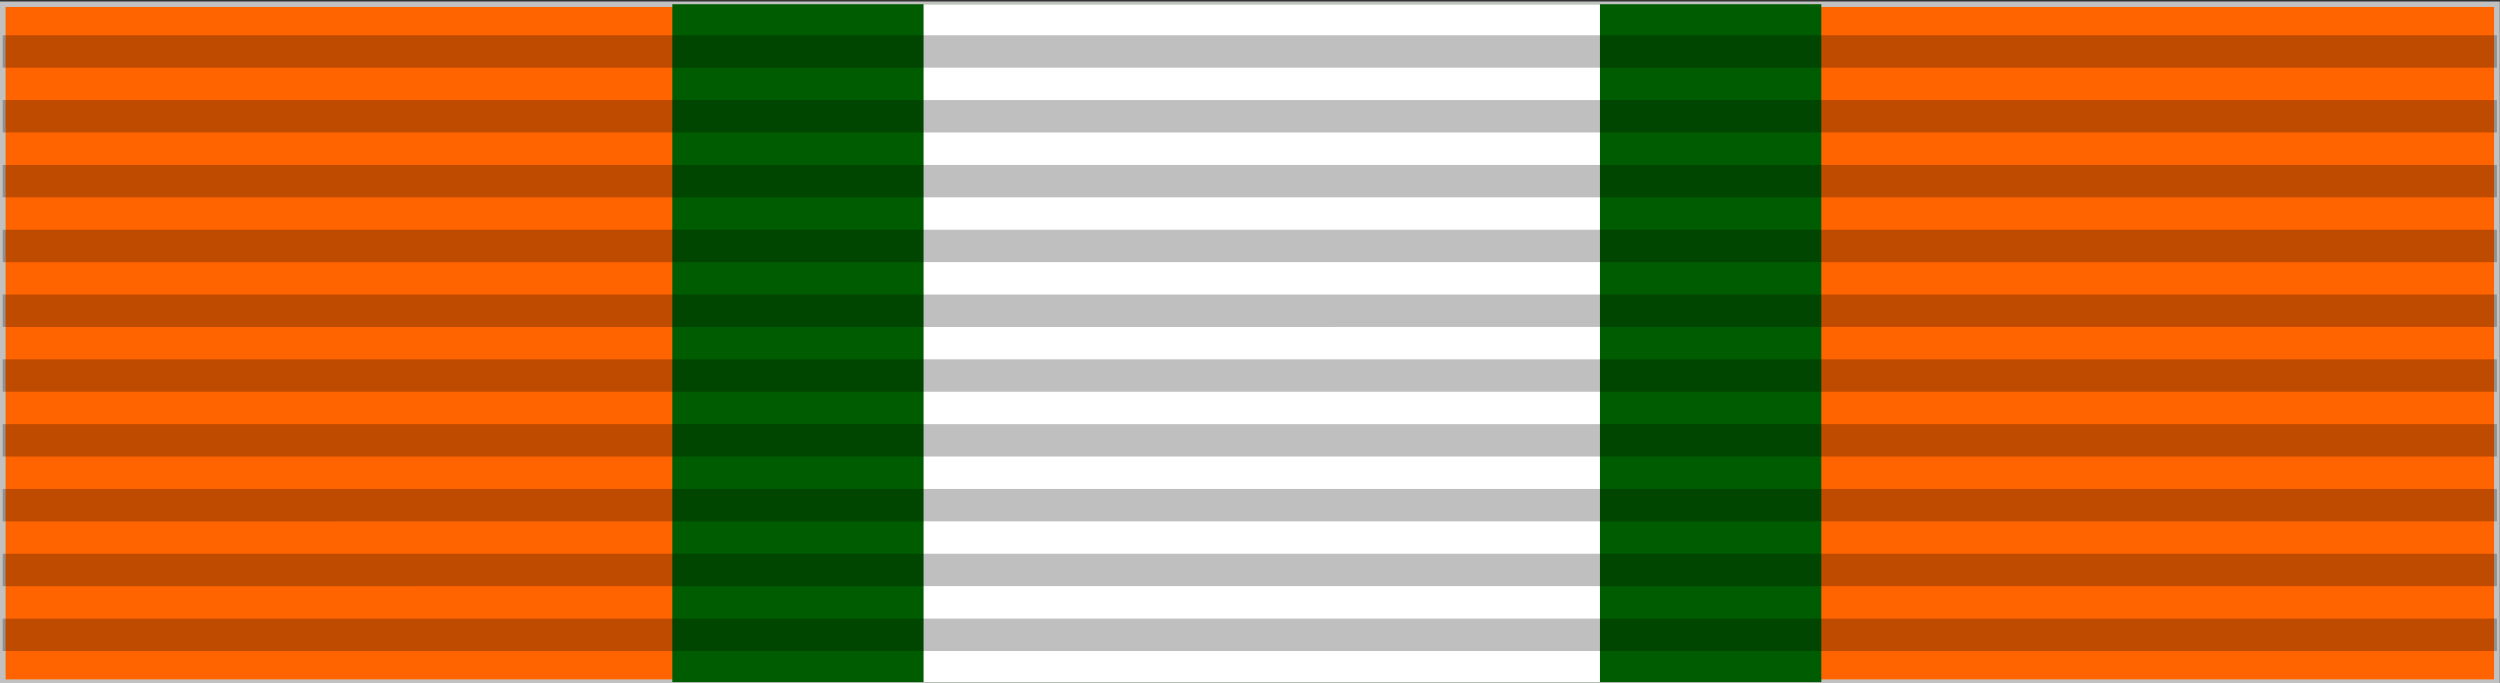 <?xml version="1.0" encoding="UTF-8" standalone="no"?>
<!-- Generator: Adobe Illustrator 12.0.1, SVG Export Plug-In . SVG Version: 6.00 Build 51448)  -->

<svg
   xmlns:dc="http://purl.org/dc/elements/1.1/"
   xmlns:cc="http://creativecommons.org/ns#"
   xmlns:rdf="http://www.w3.org/1999/02/22-rdf-syntax-ns#"
   xmlns:svg="http://www.w3.org/2000/svg"
   xmlns="http://www.w3.org/2000/svg"
   xmlns:sodipodi="http://sodipodi.sourceforge.net/DTD/sodipodi-0.dtd"
   xmlns:inkscape="http://www.inkscape.org/namespaces/inkscape"
   version="1.1"
   id="Layer_1"
   width="150px"
   height="41px"
   preserveAspectRatio="none"
   viewBox="0 0 93.759 27.144"
   overflow="visible"
   enable-background="new 0 0 93.759 27.144"
   xml:space="preserve"
   inkscape:version="0.48.2 r9819"
   sodipodi:docname="ONUB Ribbon bar.svg"><rect x="0" y="0" width="93.759" height="27.144" fill="#333333" stroke="none"/><defs
   id="defs3314" /><sodipodi:namedview
   pagecolor="#ffffff"
   bordercolor="#666666"
   borderopacity="1"
   objecttolerance="10"
   gridtolerance="10"
   guidetolerance="10"
   inkscape:pageopacity="0"
   inkscape:pageshadow="2"
   inkscape:window-width="1920"
   inkscape:window-height="1018"
   id="namedview3312"
   showgrid="false"
   inkscape:zoom="13.396047"
   inkscape:cx="44.243414"
   inkscape:cy="10.569442"
   inkscape:window-x="-8"
   inkscape:window-y="-8"
   inkscape:window-maximized="1"
   inkscape:current-layer="Layer_1" />

<rect
   style="fill:#ff6400;fill-opacity:1;stroke:#c2c1c1;stroke-width:0.216;stroke-miterlimit:22.926"
   x="0.101"
   y="0.168"
   stroke-miterlimit="22.926"
   width="93.543"
   height="26.927"
   id="rect3288" /><rect
   style="fill:#005c00;fill-opacity:1"
   x="25.215"
   y="0.168"
   width="43.091"
   height="26.927"
   id="rect3290-1-7" /><rect
   style="fill:#ffffff"
   x="34.637"
   y="0.168"
   width="25.367"
   height="26.927"
   id="rect3290-1" /><path
   style="opacity:0.25"
   inkscape:connector-curvature="0"
   d="M 0.101,1.402 V 2.689 H 93.644 V 1.402 H 0.101 l 0,0 z m 0,2.574 V 5.263 H 93.644 V 3.976 H 0.101 l 0,0 z m 0,2.575 v 1.288 H 93.644 v -1.288 H 0.101 l 0,0 z m 0,2.574 V 10.413 H 93.644 V 9.125 H 0.101 l 0,0 z m 0,2.575 v 1.288 H 93.644 v -1.288 H 0.101 l 0,0 z m 0,2.575 v 1.287 H 93.644 V 14.275 H 0.101 l 0,0 z m 0,2.574 v 1.287 H 93.644 v -1.287 H 0.101 l 0,0 z m 0,2.574 v 1.287 H 93.644 v -1.287 H 0.101 l 0,0 z m 0,2.574 v 1.287 H 93.644 v -1.287 H 0.101 l 0,0 z m 0,2.576 v 1.287 H 93.644 v -1.287 H 0.101 z"
   id="path3294" /></svg>